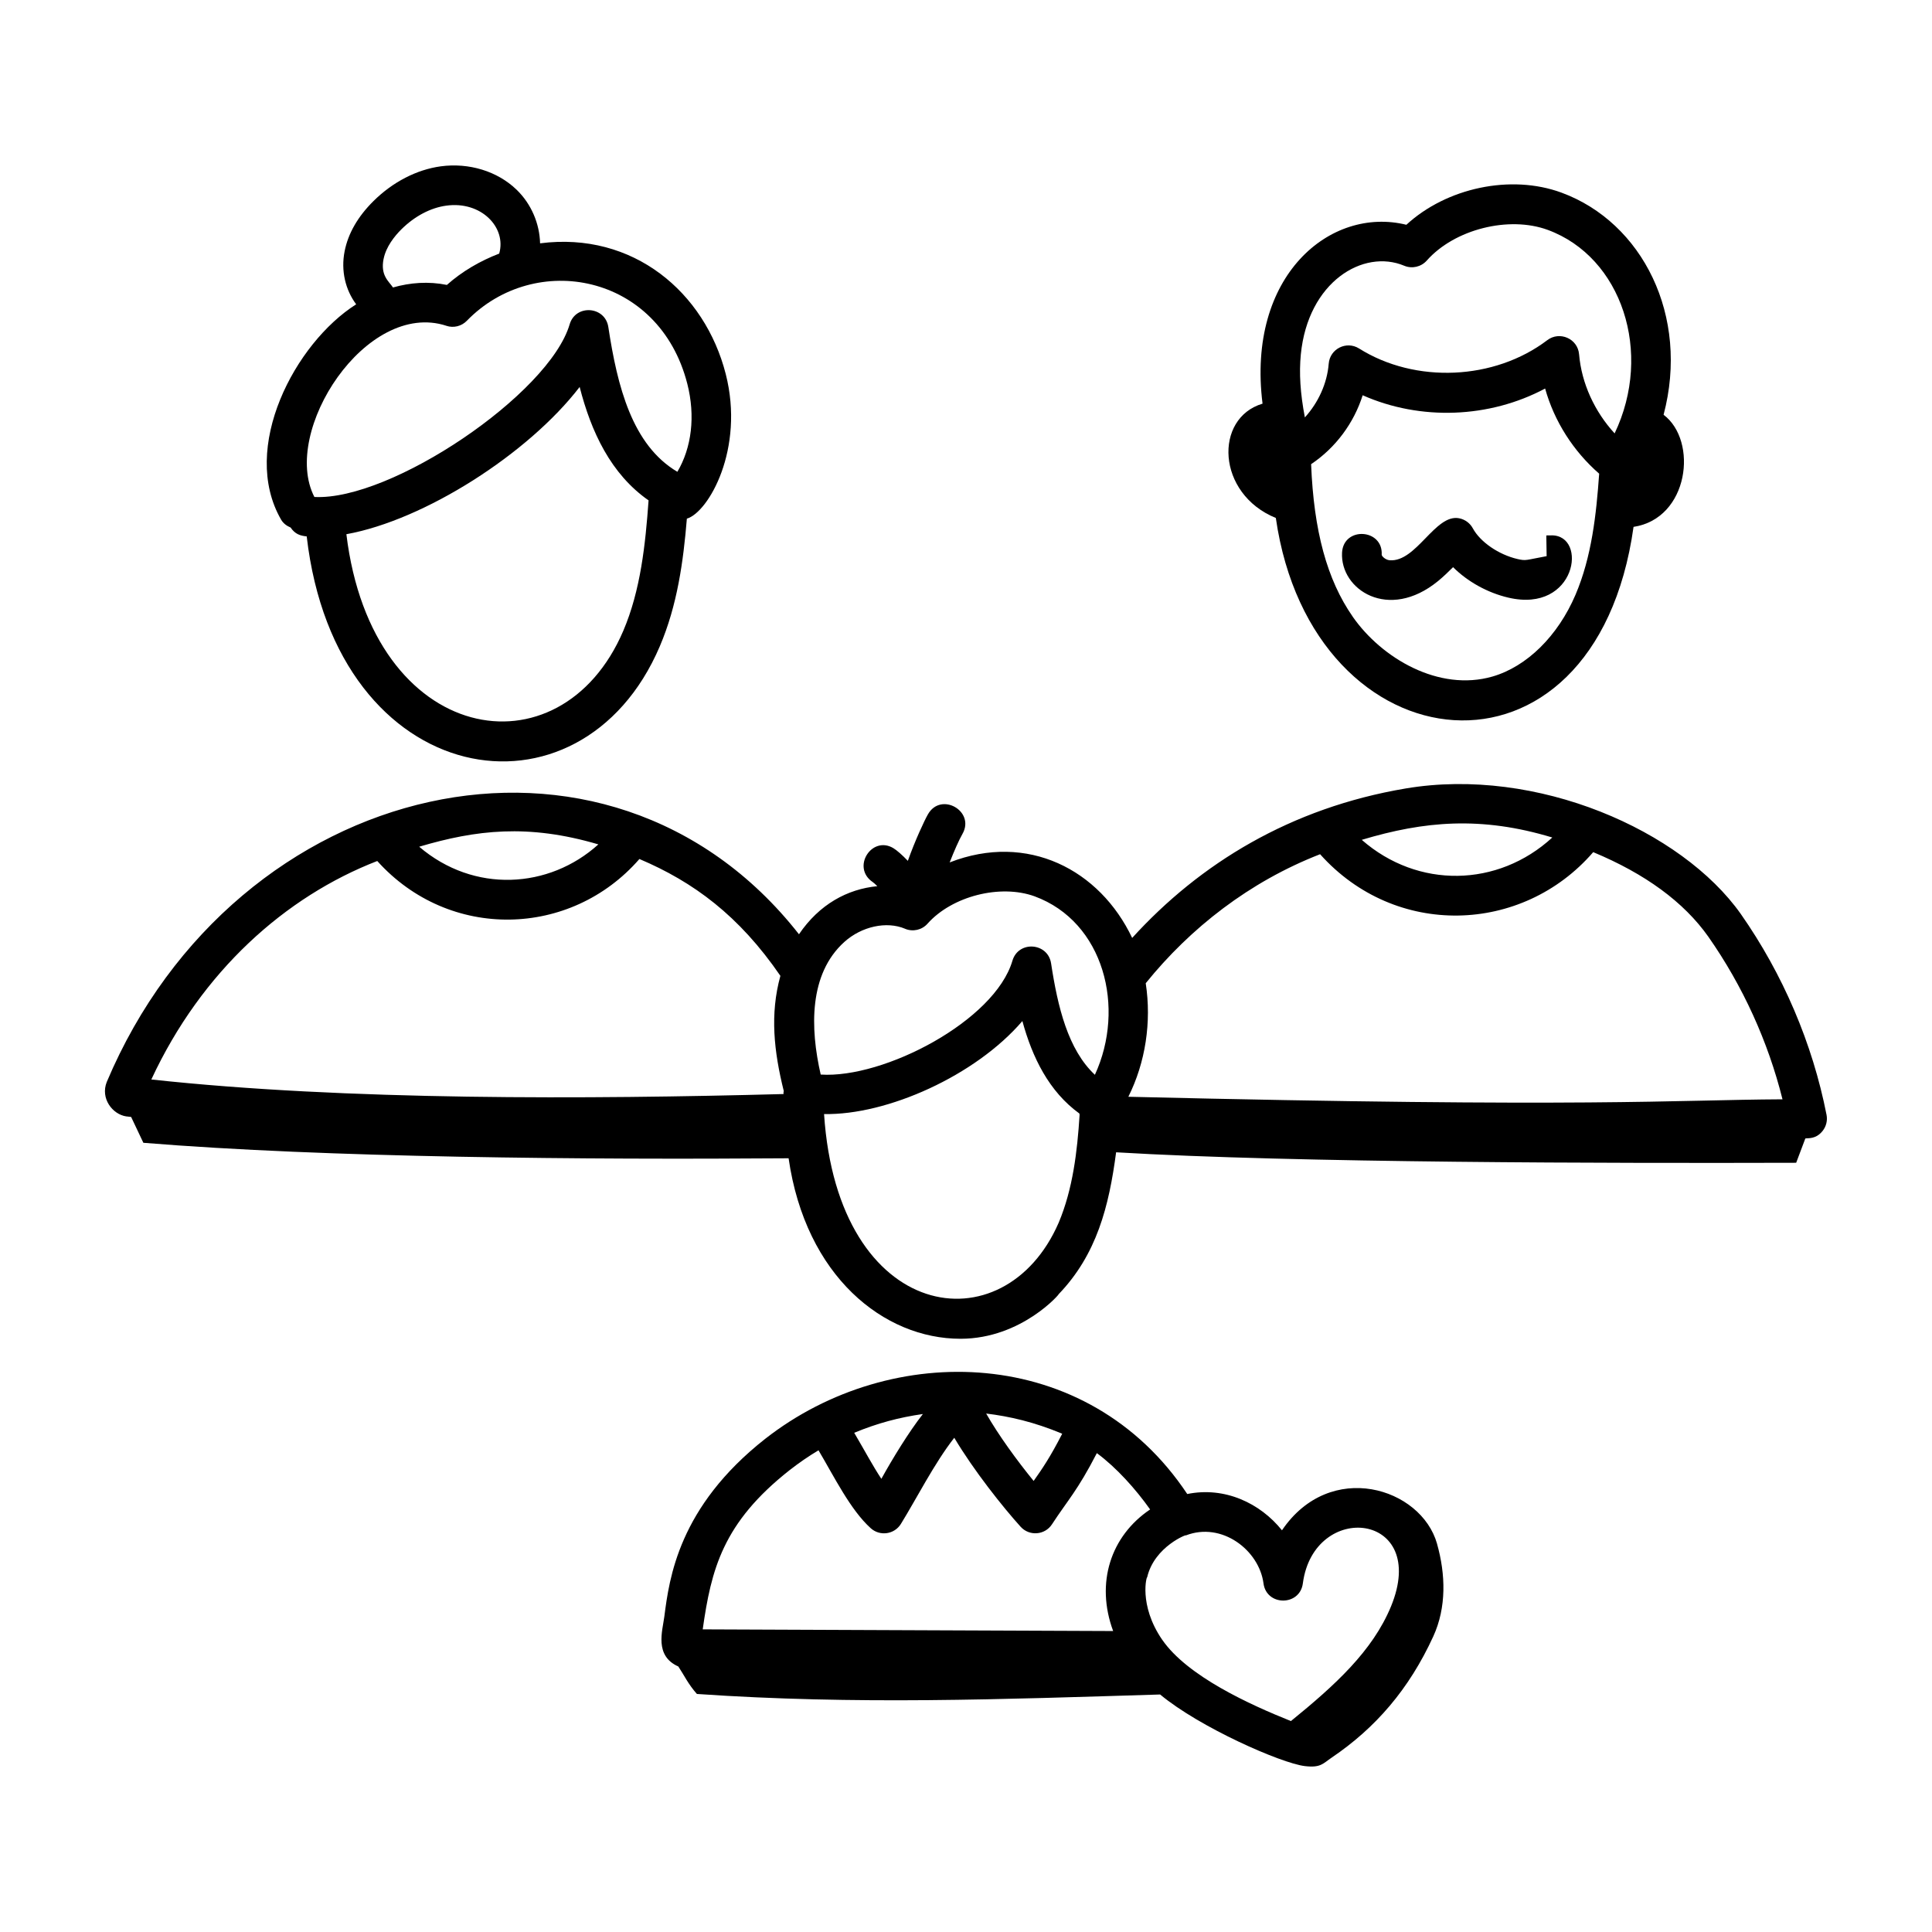 <svg id="Layer_1" enable-background="new 0 0 73 73" height="512" viewBox="0 0 73 73" width="512" xmlns="http://www.w3.org/2000/svg"><g id="_x31_19"><path d="m10.981 19.933c.167.249.363.31.608.335 1.115 9.657 10.353 11.151 13.34 4.156.665-1.556.891-3.217 1.024-4.827.813-.236 2.192-2.632 1.469-5.464-.786-3.084-3.493-5.394-7.015-4.939-.019-.741-.327-1.485-.891-2.029-.724-.697-1.796-1.024-2.864-.88-.909.125-1.81.59-2.538 1.31-.593.587-.961 1.226-1.093 1.9-.145.733.03 1.458.437 2.003-2.313 1.464-4.401 5.425-2.837 8.136.084.146.215.237.36.299zm2.107.252c2.95-.533 6.873-3.038 8.814-5.564.435 1.697 1.178 3.29 2.604 4.286-.119 1.661-.3 3.394-.955 4.928-2.373 5.552-9.491 4.37-10.463-3.65zm1.406-10.4c.092-.466.418-.868.676-1.124.499-.493 1.098-.809 1.687-.89 1.32-.186 2.29.82 2.005 1.811-.72.277-1.397.668-1.977 1.184-.695-.142-1.387-.089-2.036.096-.155-.233-.48-.448-.356-1.078zm2.373 2.526c.272.09.572.016.772-.19 2.577-2.654 7.269-1.782 8.331 2.382.311 1.219.164 2.412-.376 3.324-1.708-1.011-2.267-3.222-2.609-5.473-.121-.788-1.235-.868-1.461-.099-.775 2.636-6.749 6.674-9.645 6.523-1.275-2.467 1.958-7.459 4.989-6.468z"/><path d="m4.779 42.183c.057.008.119.013.176.021l.462.976c6.923.566 16.727.641 24.38.585.644 4.466 3.601 6.82 6.496 6.82 2.33 0 3.801-1.76 3.701-1.677 1.448-1.504 1.909-3.329 2.178-5.369 6.766.405 18.846.415 25.696.396l.346-.918c.1-.022.394.038.651-.283.138-.172.193-.396.15-.613-.528-2.691-1.647-5.314-3.24-7.588-2.227-3.152-7.701-5.579-12.663-4.741-4.353.734-7.774 2.835-10.333 5.647-1.224-2.576-3.951-4.001-6.896-2.853.167-.426.35-.844.482-1.074.493-.861-.809-1.607-1.302-.745-.136.237-.491 1-.76 1.76-.214-.224-.419-.403-.551-.482-.815-.483-1.59.733-.776 1.284.043.029.104.085.173.155-1.133.109-2.194.688-2.96 1.817-7.235-9.227-21.279-5.972-26.155 5.581-.247.62.214 1.225.742 1.302zm26.358-.089c2.381.047 5.723-1.449 7.493-3.514.377 1.377 1.003 2.66 2.155 3.495.004.018.002.036.007.054-.088 1.381-.255 2.8-.79 4.07-2.051 4.723-8.346 3.807-8.865-4.105zm27.516-10.449c-2.055 1.888-5.081 1.944-7.199.088 2.352-.707 4.508-.904 7.199-.088zm-8.774.631c2.843 3.182 7.639 3.024 10.32-.078 1.957.814 3.424 1.883 4.351 3.197 1.299 1.855 2.258 3.962 2.801 6.142-4.118.021-7.198.326-24.717-.096.645-1.289.882-2.818.657-4.29 1.687-2.089 3.921-3.836 6.587-4.874zm-15.683 2.817c.295.124.639.048.851-.193.928-1.042 2.747-1.503 4.047-1.032 2.618.965 3.444 4.209 2.276 6.743-1.018-.954-1.405-2.569-1.655-4.211-.121-.788-1.234-.869-1.461-.099-.668 2.27-4.85 4.457-7.244 4.301-.402-1.756-.449-3.8.893-5.011.652-.587 1.596-.794 2.293-.499zm-11.587-3.188c-1.858 1.681-4.701 1.858-6.77.088 2.144-.635 4.11-.872 6.77-.088zm-8.354.628c2.718 3.021 7.31 2.907 9.905-.076 2.04.865 3.764 2.136 5.327 4.415-.4 1.451-.244 2.857.128 4.353-.001.019-.011.035-.011.054 0 .02.002.039.002.059-7.382.198-16.537.249-23.888-.55 1.904-4.097 5.072-6.912 8.536-8.255z"/><path d="m48.207 19.573c1.373 9.54 12.061 10.715 13.516.335 2.098-.318 2.443-3.253 1.135-4.236.988-3.737-.801-7.268-3.857-8.393-1.918-.706-4.347-.182-5.862 1.214-2.867-.707-6.042 1.918-5.434 6.759-1.839.546-1.745 3.403.503 4.32zm2.904 3.726c-.971-1.394-1.471-3.241-1.571-5.76.927-.623 1.615-1.551 1.948-2.604 2.183.967 4.786.87 6.894-.254.346 1.242 1.072 2.373 2.042 3.217-.108 1.536-.281 3.137-.894 4.575-.665 1.557-1.837 2.712-3.135 3.089-2.029.586-4.193-.693-5.285-2.263zm-1.96-9.904c.269-2.751 2.363-4.002 3.907-3.354.295.123.638.045.852-.195 1.045-1.183 3.1-1.701 4.573-1.159 2.795 1.029 3.986 4.632 2.525 7.689-.752-.82-1.249-1.883-1.343-2.989-.05-.595-.738-.887-1.201-.534-1.998 1.517-4.988 1.65-7.113.314-.478-.299-1.102.015-1.146.575-.06.748-.394 1.472-.901 2.03-.174-.911-.222-1.67-.153-2.378z"/><path d="m58.623 20.229-.196.002.012.783c-.797.145-.766.186-1.103.108-.712-.166-1.405-.643-1.686-1.16-.107-.197-.296-.336-.516-.379-.904-.179-1.616 1.664-2.625 1.586-.172-.015-.305-.163-.302-.208.054-.989-1.443-1.075-1.498-.082-.076 1.396 1.75 2.608 3.624 1.079.201-.164.387-.345.571-.528.545.544 1.297.967 2.091 1.152 2.571.6 3.012-2.366 1.627-2.354z"/><path d="m54.298 58.329c-.6-2.121-4.039-3.194-5.859-.507-.825-1.029-2.164-1.66-3.579-1.371-3.762-5.659-11.177-5.819-15.945-2.087-3.277 2.576-3.626 5.269-3.813 6.716-.071.547-.384 1.482.529 1.888.227.344.366.657.701 1.038 6.009.414 11.52.201 17.503.02 1.495 1.245 4.577 2.598 5.465 2.705.606.073.685-.096 1.026-.326 1.639-1.11 2.913-2.57 3.832-4.578.5-1.094.467-2.34.139-3.498zm-14.163-4.156c-.456.891-.753 1.322-1.079 1.784-.623-.763-1.327-1.728-1.794-2.547.874.106 1.807.316 2.873.763zm-5.264-.745c-.536.684-1.146 1.686-1.569 2.449-.337-.512-.596-1.007-1.026-1.74.888-.365 1.685-.578 2.595-.709zm-5.029 2.116c.35-.274.711-.521 1.085-.745.593.999 1.204 2.25 1.973 2.944.344.311.892.239 1.14-.162.58-.937 1.268-2.3 2.017-3.255.735 1.237 1.842 2.627 2.508 3.363.328.362.915.319 1.184-.094.605-.926.961-1.264 1.695-2.689.745.55 1.471 1.363 2.013 2.128-1.492 1.005-2.069 2.776-1.397 4.594l-15.508-.063c.321-2.257.75-4.025 3.291-6.022zm14.072 6.415c-.914-1.331-.573-2.453-.571-2.353.271-1.185 1.559-1.659 1.459-1.59.001-0.0.002-0.0.003-0 1.358-.529 2.77.554 2.936 1.812.114.864 1.373.866 1.487 0.0.415-3.147 4.795-2.692 3.33.872-.697 1.684-2.113 2.976-3.781 4.33-1.549-.62-3.909-1.691-4.862-3.071z"/></g></svg>